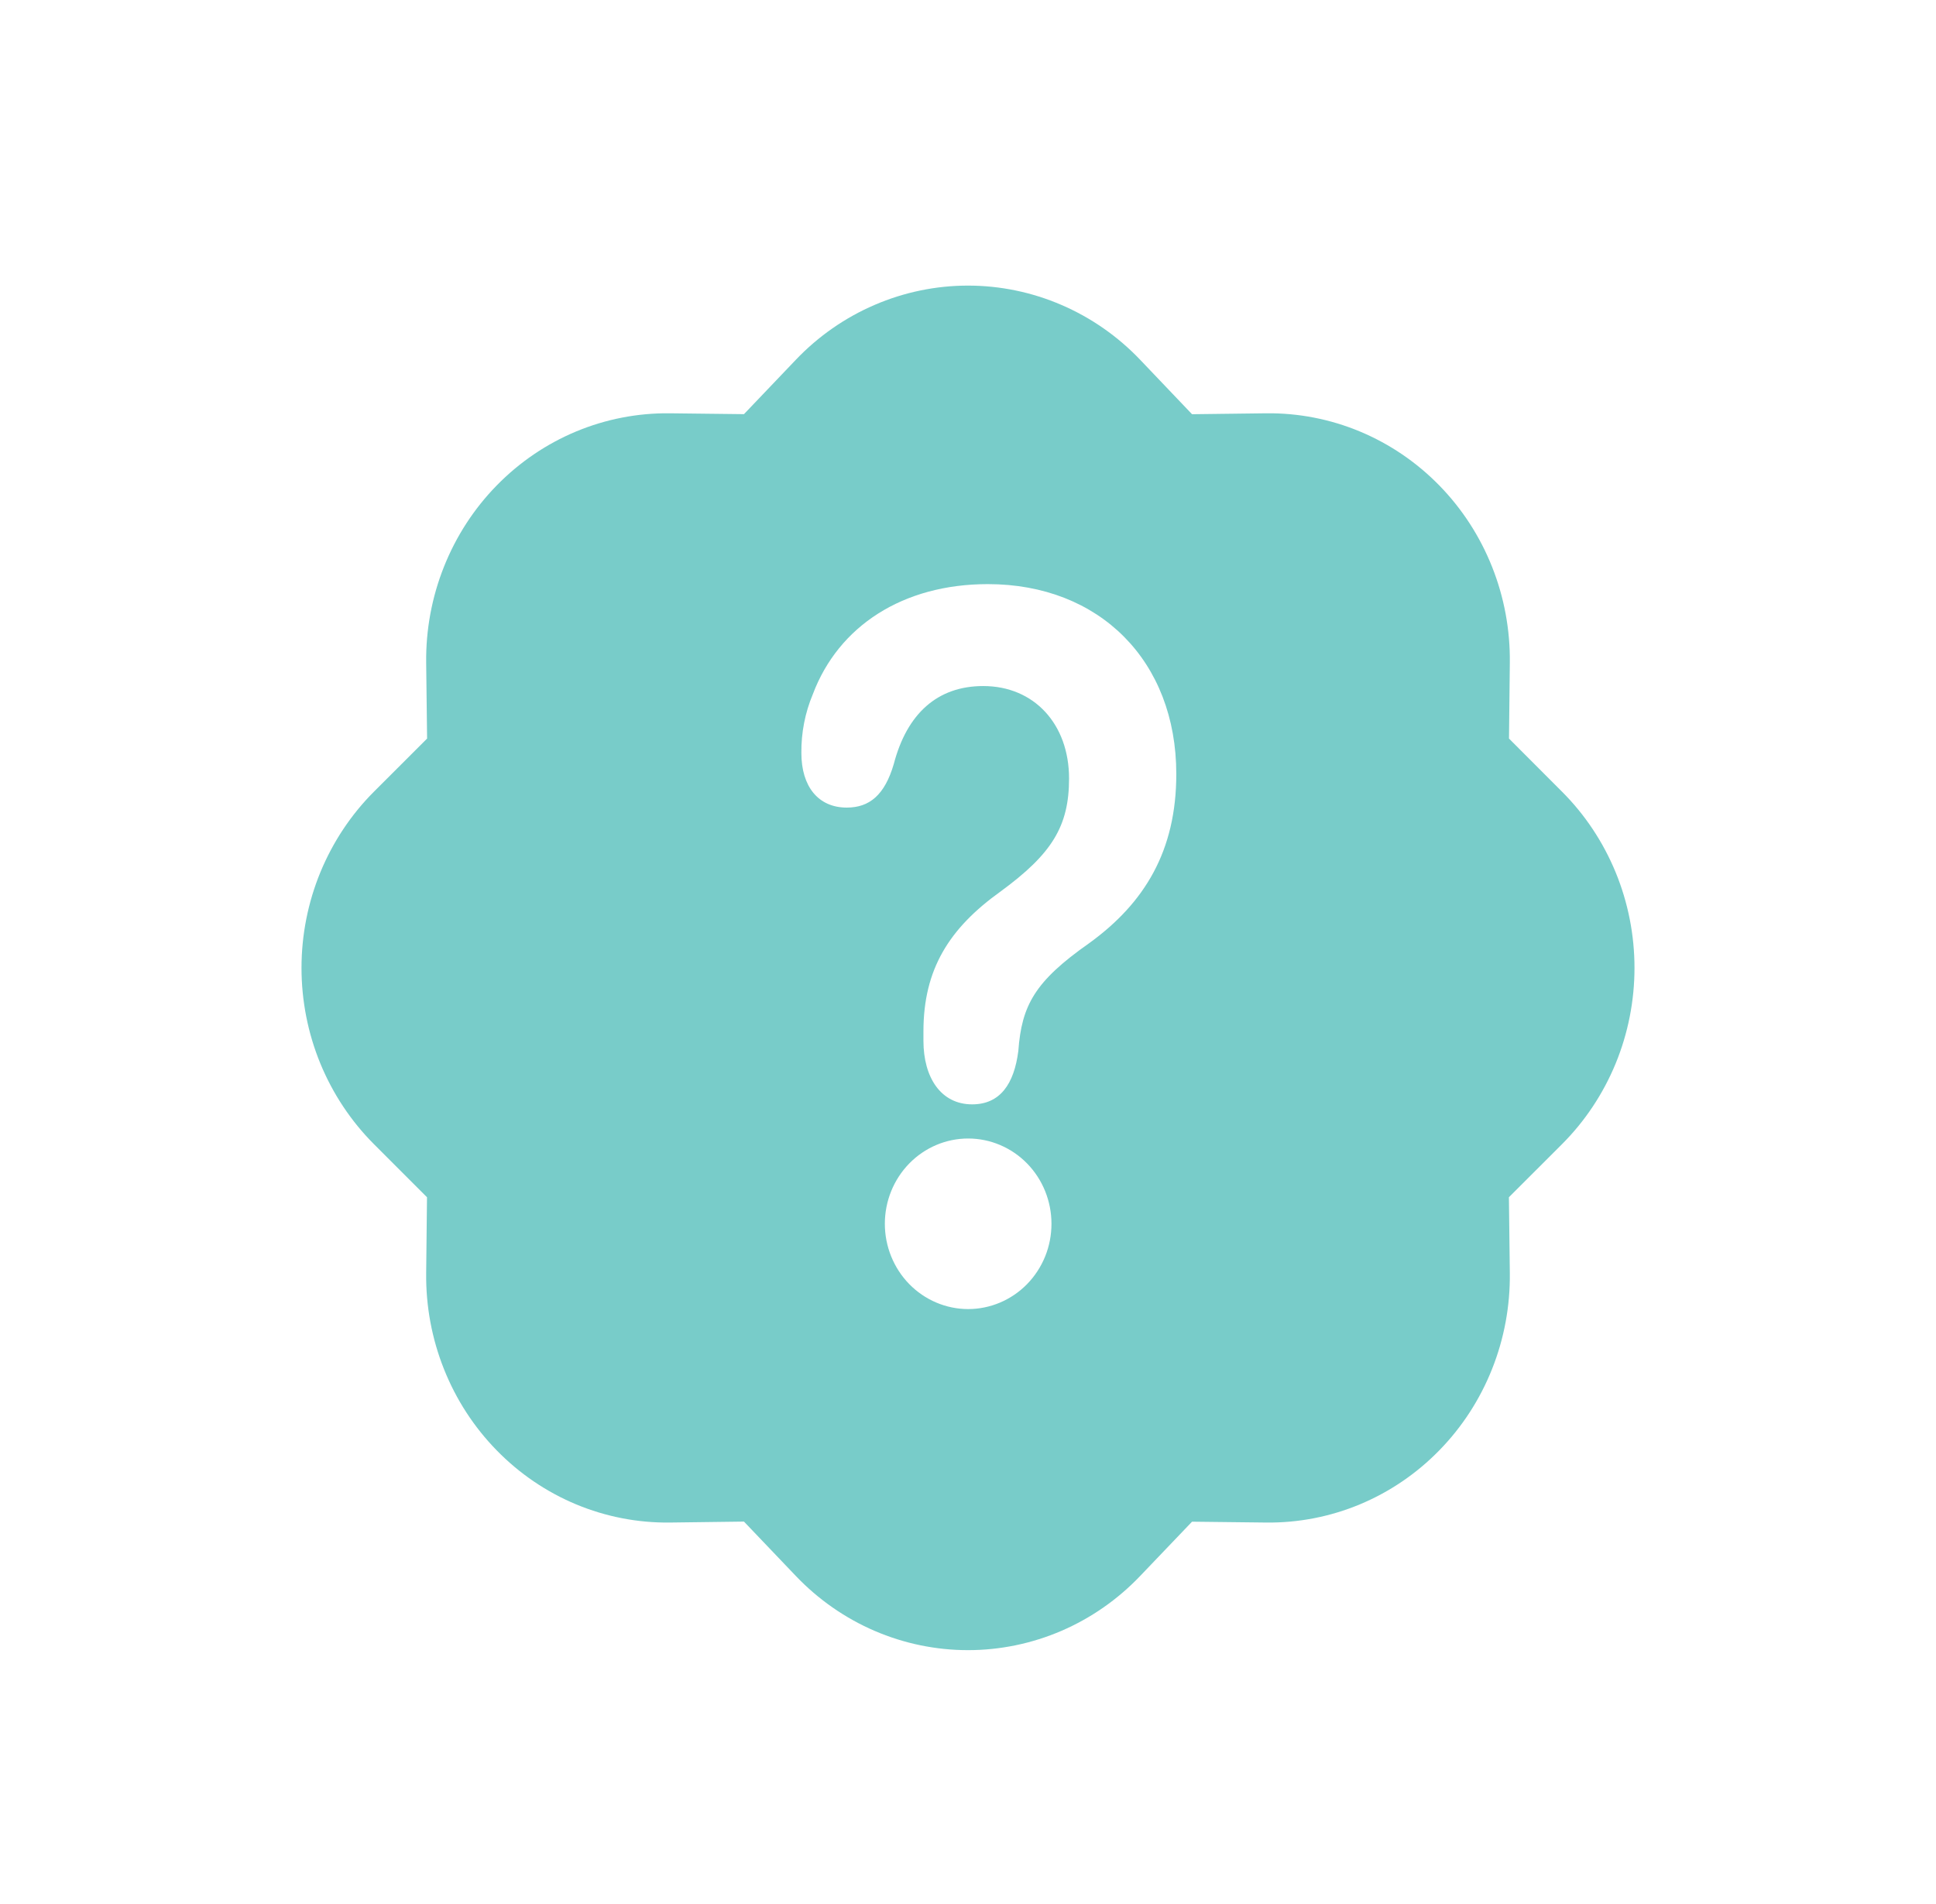 <svg width="61" height="60" viewBox="0 0 61 60" fill="none" xmlns="http://www.w3.org/2000/svg">
<path d="M25.074 11.339C25.78 10.598 26.624 10.01 27.556 9.609C28.488 9.207 29.489 9 30.5 9C31.511 9 32.512 9.207 33.444 9.609C34.376 10.01 35.22 10.598 35.926 11.339L37.559 13.053L39.896 13.024C40.907 13.012 41.911 13.207 42.847 13.597C43.784 13.988 44.635 14.566 45.35 15.298C46.066 16.03 46.631 16.902 47.012 17.861C47.394 18.82 47.584 19.847 47.572 20.882L47.546 23.274L49.215 24.946C49.939 25.669 50.513 26.534 50.906 27.488C51.298 28.442 51.5 29.466 51.5 30.501C51.5 31.536 51.298 32.561 50.906 33.515C50.513 34.469 49.939 35.333 49.215 36.057L47.543 37.728L47.572 40.12C47.584 41.156 47.394 42.183 47.012 43.142C46.631 44.101 46.066 44.972 45.35 45.704C44.635 46.437 43.784 47.015 42.847 47.406C41.911 47.796 40.907 47.991 39.896 47.979L37.559 47.952L35.926 49.661C35.22 50.402 34.376 50.99 33.444 51.392C32.512 51.793 31.511 52 30.5 52C29.489 52 28.488 51.793 27.556 51.392C26.624 50.99 25.78 50.402 25.074 49.661L23.441 47.949L21.104 47.979C20.093 47.991 19.089 47.796 18.152 47.406C17.216 47.015 16.365 46.437 15.65 45.704C14.934 44.972 14.369 44.101 13.988 43.142C13.606 42.183 13.416 41.156 13.428 40.12L13.454 37.728L11.784 36.057C11.061 35.333 10.487 34.469 10.094 33.515C9.702 32.561 9.5 31.536 9.5 30.501C9.5 29.466 9.702 28.442 10.094 27.488C10.487 26.534 11.061 25.669 11.784 24.946L13.457 23.274L13.428 20.882C13.416 19.847 13.606 18.82 13.988 17.861C14.369 16.902 14.934 16.03 15.65 15.298C16.365 14.566 17.216 13.988 18.152 13.597C19.089 13.207 20.093 13.012 21.104 13.024L23.441 13.051L25.074 11.339ZM27.88 38.564C27.88 38.917 27.948 39.267 28.08 39.593C28.212 39.919 28.405 40.215 28.649 40.465C28.893 40.714 29.182 40.912 29.501 41.047C29.819 41.182 30.16 41.252 30.505 41.252C30.85 41.252 31.191 41.182 31.51 41.047C31.828 40.912 32.118 40.714 32.362 40.465C32.605 40.215 32.799 39.919 32.931 39.593C33.063 39.267 33.13 38.917 33.13 38.564C33.13 37.851 32.854 37.168 32.362 36.664C31.869 36.16 31.201 35.877 30.505 35.877C29.809 35.877 29.141 36.16 28.649 36.664C28.157 37.168 27.88 37.851 27.88 38.564ZM32.086 33.116C32.191 31.681 32.605 30.926 34.307 29.73C36.076 28.453 37.063 26.8 37.063 24.392C37.063 20.831 34.648 18.407 31.125 18.407C28.447 18.407 26.42 19.729 25.612 21.874C25.366 22.46 25.243 23.091 25.25 23.729C25.25 24.785 25.782 25.449 26.68 25.449C27.394 25.449 27.875 25.054 28.161 24.078C28.576 22.487 29.539 21.619 30.98 21.619C32.582 21.619 33.684 22.817 33.684 24.532C33.684 26.045 33.138 26.911 31.526 28.093C29.901 29.257 29.096 30.55 29.096 32.501V32.799C29.096 33.95 29.642 34.801 30.631 34.801C31.513 34.801 31.954 34.157 32.086 33.116Z" fill="#78CCC9"/>
</svg>
